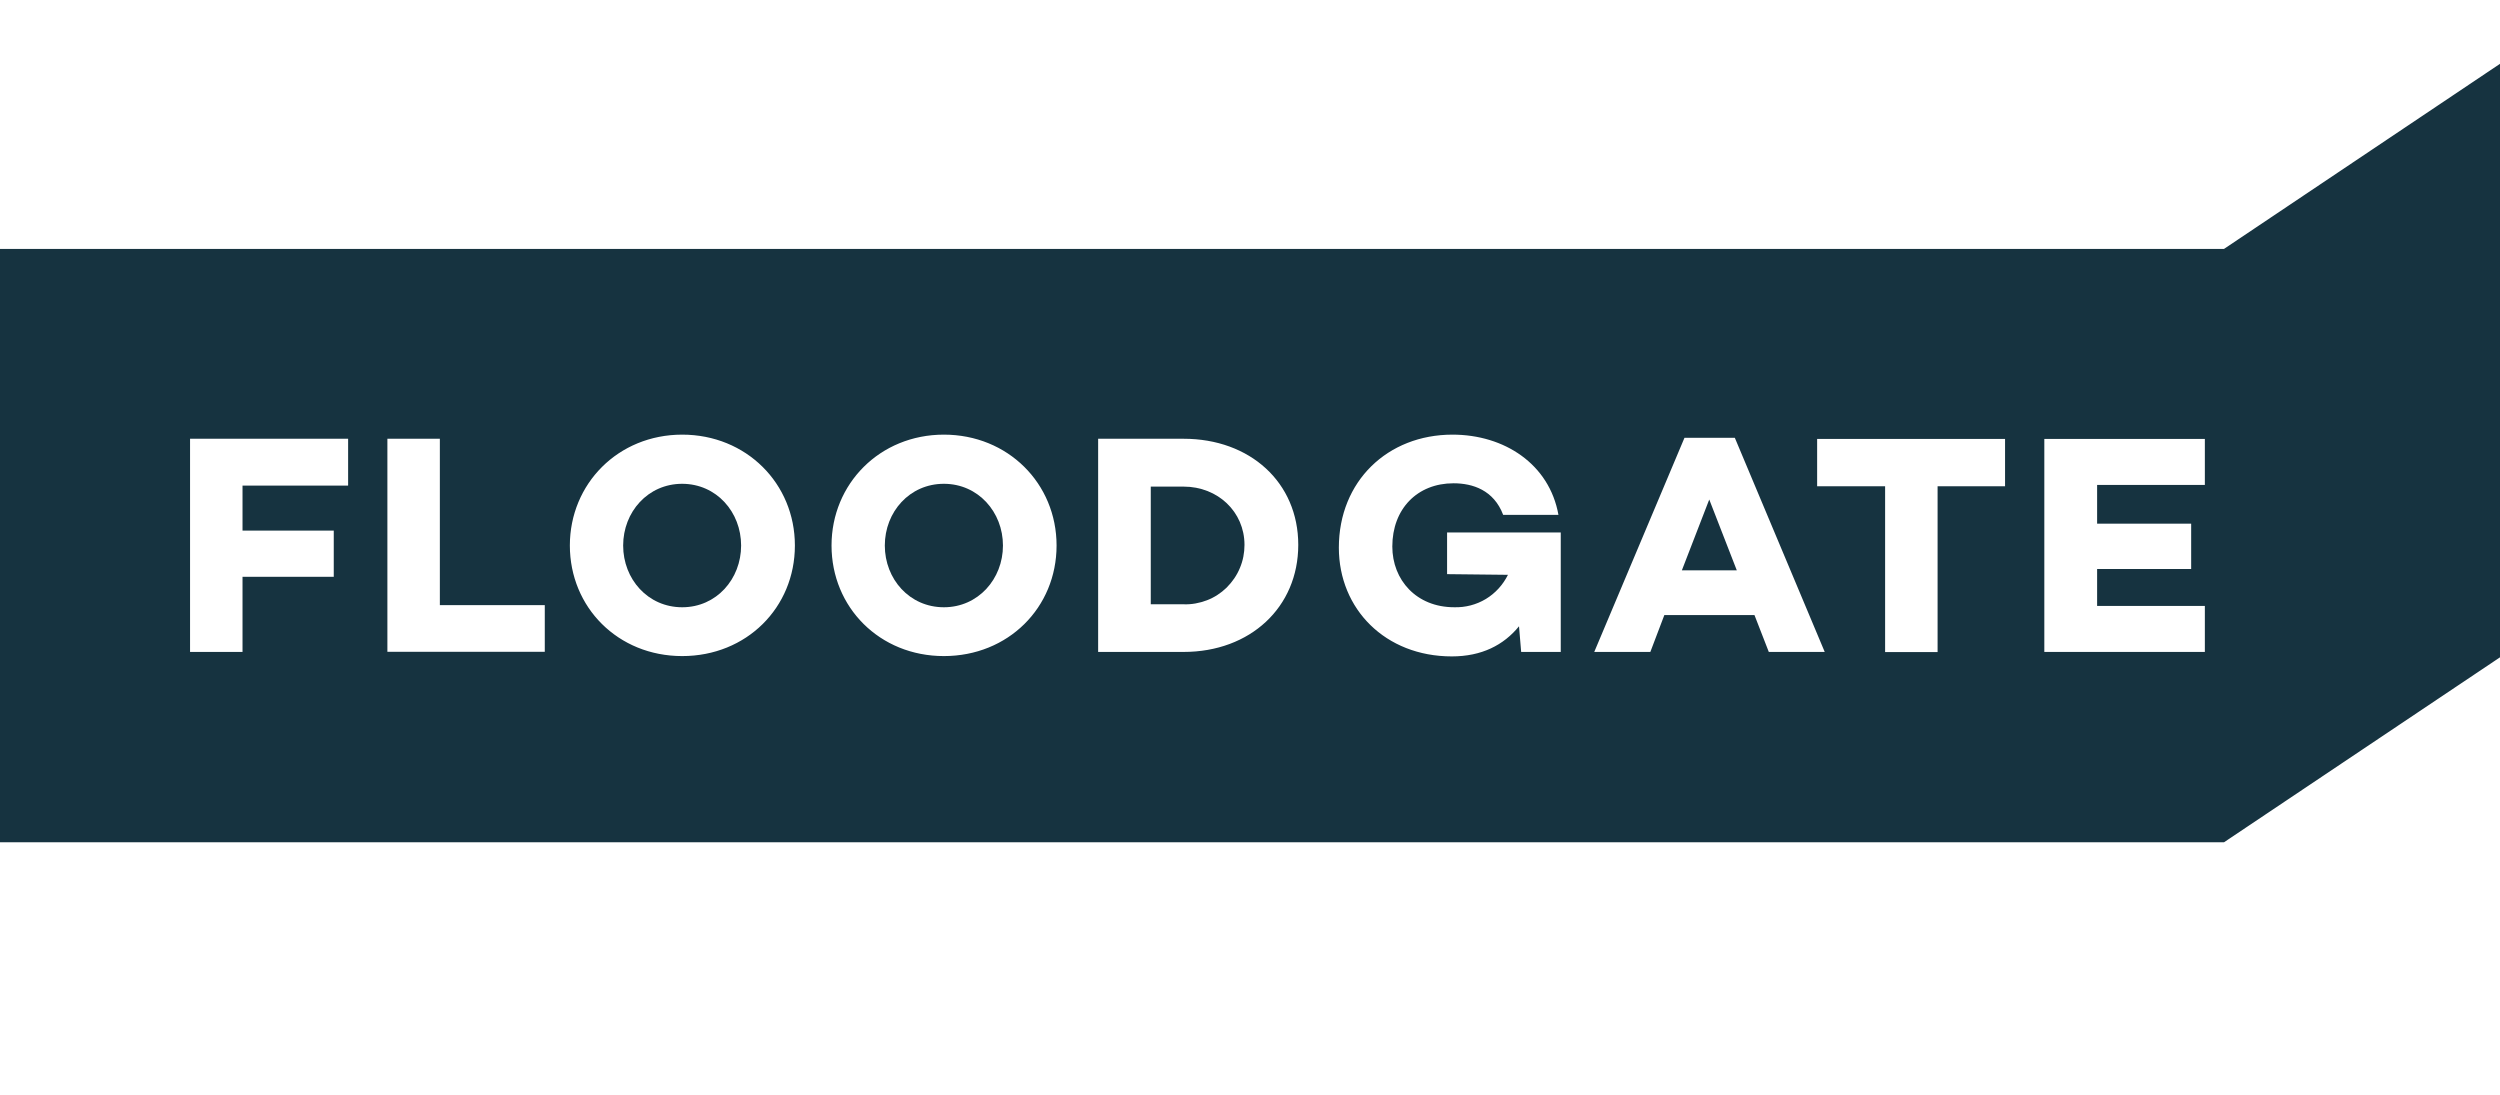 <svg width="137" height="60" viewBox="0 0 137 60" fill="none" xmlns="http://www.w3.org/2000/svg">
<g clip-path="url(#clip0_1605_3630)">
<g clip-path="url(#clip1_1605_3630)">
<path d="M37.385 26.512C35.505 26.512 34.149 28.054 34.149 29.895C34.149 31.736 35.505 33.278 37.385 33.278C39.266 33.278 40.613 31.727 40.613 29.895C40.613 28.063 39.266 26.512 37.376 26.512H37.385Z" fill="#163340"/>
<path d="M92.166 31.255H95.177L93.667 27.373L92.166 31.255Z" fill="#163340"/>
<path d="M51.725 26.512C49.844 26.512 48.488 28.054 48.488 29.895C48.488 31.736 49.844 33.278 51.725 33.278C53.605 33.278 54.962 31.727 54.962 29.895C54.962 28.063 53.605 26.512 51.725 26.512Z" fill="#163340"/>
<path d="M64.861 26.666H63.062V33.115H64.861C65.295 33.133 65.729 33.051 66.136 32.897C66.543 32.743 66.914 32.498 67.221 32.199C67.529 31.89 67.782 31.527 67.945 31.128C68.116 30.729 68.198 30.294 68.198 29.859C68.198 28.054 66.742 26.666 64.861 26.666Z" fill="#163340"/>
<path d="M121.875 13.641H0V46.157H121.875L137.426 35.735V3.211L121.875 13.641ZM19.068 26.611H13.29V29.078H18.29V31.608H13.29V35.726H10.415V24.044H19.077V26.602L19.068 26.611ZM29.854 35.717H21.229V24.044H24.104V33.16H29.854V35.717ZM37.385 35.953C33.859 35.953 31.228 33.277 31.228 29.894C31.228 26.511 33.877 23.818 37.385 23.818C40.893 23.818 43.56 26.493 43.56 29.894C43.56 33.295 40.911 35.953 37.385 35.953ZM51.725 35.953C48.199 35.953 45.568 33.277 45.568 29.894C45.568 26.511 48.217 23.818 51.725 23.818C55.233 23.818 57.9 26.493 57.9 29.894C57.9 33.295 55.251 35.953 51.725 35.953ZM64.861 35.726H60.178V24.044H64.861C68.505 24.044 71.145 26.439 71.145 29.858C71.145 33.277 68.514 35.726 64.861 35.726ZM85.511 35.726H83.36L83.242 34.32C82.401 35.354 81.19 35.971 79.562 35.971C75.919 35.971 73.369 33.377 73.369 30.012C73.369 26.375 76.036 23.818 79.599 23.818C82.438 23.818 84.906 25.432 85.403 28.216H82.374C81.859 26.856 80.702 26.484 79.653 26.484C77.664 26.484 76.299 27.89 76.299 29.949C76.299 31.781 77.618 33.277 79.689 33.277C80.295 33.295 80.9 33.141 81.425 32.824C81.949 32.507 82.365 32.044 82.636 31.5L79.3 31.463V29.178H85.529V35.735L85.511 35.726ZM96.93 35.726L96.144 33.704H91.207L90.439 35.726H87.365L92.31 23.99H95.068L99.995 35.726H96.939H96.93ZM109.877 26.647H106.18V35.735H103.304V26.647H99.579V24.053H109.877V26.647ZM120.826 26.575H114.922V28.697H120.076V31.182H114.922V33.205H120.826V35.726H112.029V24.053H120.826V26.575Z" fill="#163340"/>
</g>
</g>
<defs>
<clipPath id="clip0_1605_3630">
<rect width="137" height="60" fill="white"/>
</clipPath>
<clipPath id="clip1_1605_3630">
<rect width="137.426" height="42.946" fill="white" transform="translate(0 3.211)"/>
</clipPath>
</defs>
</svg>
